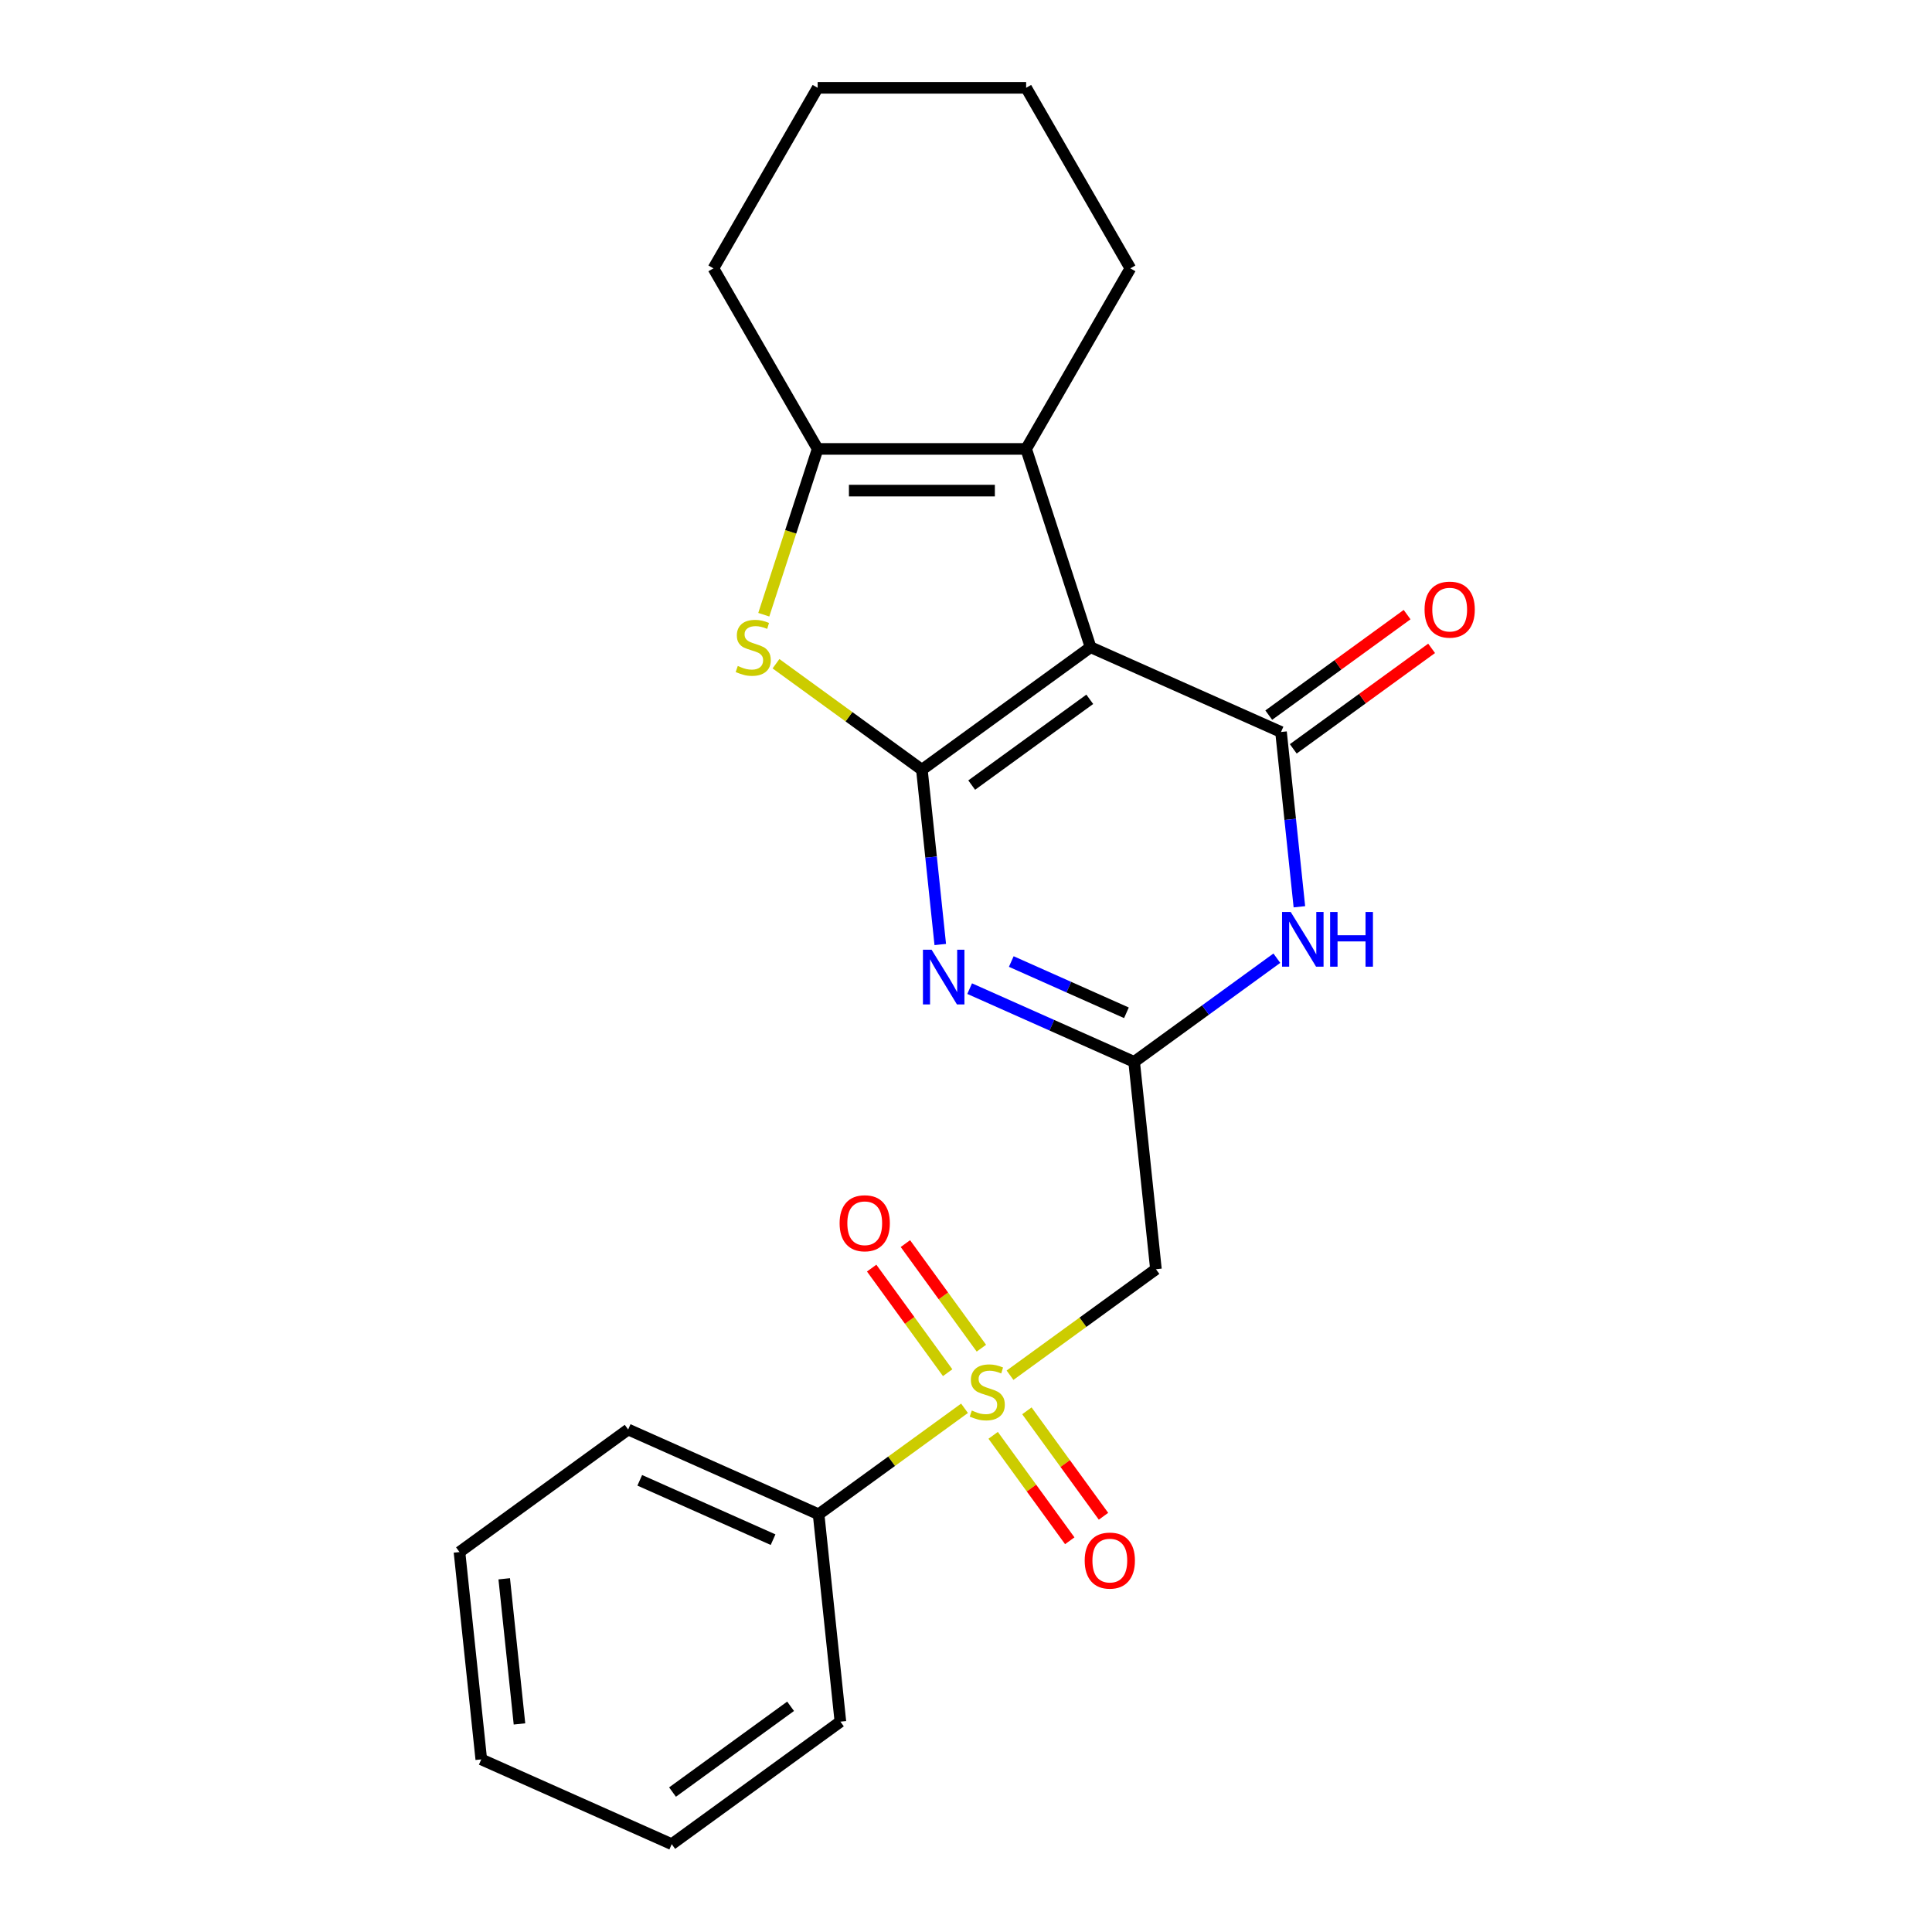 <?xml version='1.0' encoding='iso-8859-1'?>
<svg version='1.1' baseProfile='full'
              xmlns='http://www.w3.org/2000/svg'
                      xmlns:rdkit='http://www.rdkit.org/xml'
                      xmlns:xlink='http://www.w3.org/1999/xlink'
                  xml:space='preserve'
width='1000px' height='1000px' viewBox='0 0 1000 1000'>
<!-- END OF HEADER -->
<rect style='opacity:1.0;fill:#FFFFFF;stroke:none' width='1000' height='1000' x='0' y='0'> </rect>
<path class='bond-0' d='M 477.171,398.416 L 564.472,334.988' style='fill:none;fill-rule:evenodd;stroke:#000000;stroke-width:6px;stroke-linecap:butt;stroke-linejoin:miter;stroke-opacity:1' />
<path class='bond-0' d='M 502.952,406.362 L 564.063,361.962' style='fill:none;fill-rule:evenodd;stroke:#000000;stroke-width:6px;stroke-linecap:butt;stroke-linejoin:miter;stroke-opacity:1' />
<path class='bond-2' d='M 477.171,398.416 L 481.925,443.646' style='fill:none;fill-rule:evenodd;stroke:#000000;stroke-width:6px;stroke-linecap:butt;stroke-linejoin:miter;stroke-opacity:1' />
<path class='bond-2' d='M 481.925,443.646 L 486.679,488.876' style='fill:none;fill-rule:evenodd;stroke:#0000FF;stroke-width:6px;stroke-linecap:butt;stroke-linejoin:miter;stroke-opacity:1' />
<path class='bond-6' d='M 477.171,398.416 L 439.41,370.98' style='fill:none;fill-rule:evenodd;stroke:#000000;stroke-width:6px;stroke-linecap:butt;stroke-linejoin:miter;stroke-opacity:1' />
<path class='bond-6' d='M 439.41,370.98 L 401.648,343.545' style='fill:none;fill-rule:evenodd;stroke:#CCCC00;stroke-width:6px;stroke-linecap:butt;stroke-linejoin:miter;stroke-opacity:1' />
<path class='bond-1' d='M 564.472,334.988 L 663.053,378.879' style='fill:none;fill-rule:evenodd;stroke:#000000;stroke-width:6px;stroke-linecap:butt;stroke-linejoin:miter;stroke-opacity:1' />
<path class='bond-7' d='M 564.472,334.988 L 531.126,232.36' style='fill:none;fill-rule:evenodd;stroke:#000000;stroke-width:6px;stroke-linecap:butt;stroke-linejoin:miter;stroke-opacity:1' />
<path class='bond-13' d='M 669.395,387.609 L 705.197,361.597' style='fill:none;fill-rule:evenodd;stroke:#000000;stroke-width:6px;stroke-linecap:butt;stroke-linejoin:miter;stroke-opacity:1' />
<path class='bond-13' d='M 705.197,361.597 L 740.999,335.586' style='fill:none;fill-rule:evenodd;stroke:#FF0000;stroke-width:6px;stroke-linecap:butt;stroke-linejoin:miter;stroke-opacity:1' />
<path class='bond-13' d='M 656.71,370.149 L 692.511,344.137' style='fill:none;fill-rule:evenodd;stroke:#000000;stroke-width:6px;stroke-linecap:butt;stroke-linejoin:miter;stroke-opacity:1' />
<path class='bond-13' d='M 692.511,344.137 L 728.313,318.126' style='fill:none;fill-rule:evenodd;stroke:#FF0000;stroke-width:6px;stroke-linecap:butt;stroke-linejoin:miter;stroke-opacity:1' />
<path class='bond-24' d='M 663.053,378.879 L 667.807,424.109' style='fill:none;fill-rule:evenodd;stroke:#000000;stroke-width:6px;stroke-linecap:butt;stroke-linejoin:miter;stroke-opacity:1' />
<path class='bond-24' d='M 667.807,424.109 L 672.561,469.34' style='fill:none;fill-rule:evenodd;stroke:#0000FF;stroke-width:6px;stroke-linecap:butt;stroke-linejoin:miter;stroke-opacity:1' />
<path class='bond-4' d='M 501.889,511.717 L 544.46,530.671' style='fill:none;fill-rule:evenodd;stroke:#0000FF;stroke-width:6px;stroke-linecap:butt;stroke-linejoin:miter;stroke-opacity:1' />
<path class='bond-4' d='M 544.46,530.671 L 587.032,549.625' style='fill:none;fill-rule:evenodd;stroke:#000000;stroke-width:6px;stroke-linecap:butt;stroke-linejoin:miter;stroke-opacity:1' />
<path class='bond-4' d='M 523.438,497.687 L 553.238,510.955' style='fill:none;fill-rule:evenodd;stroke:#0000FF;stroke-width:6px;stroke-linecap:butt;stroke-linejoin:miter;stroke-opacity:1' />
<path class='bond-4' d='M 553.238,510.955 L 583.038,524.223' style='fill:none;fill-rule:evenodd;stroke:#000000;stroke-width:6px;stroke-linecap:butt;stroke-linejoin:miter;stroke-opacity:1' />
<path class='bond-3' d='M 522.788,711.814 L 560.55,684.379' style='fill:none;fill-rule:evenodd;stroke:#CCCC00;stroke-width:6px;stroke-linecap:butt;stroke-linejoin:miter;stroke-opacity:1' />
<path class='bond-3' d='M 560.55,684.379 L 598.311,656.944' style='fill:none;fill-rule:evenodd;stroke:#000000;stroke-width:6px;stroke-linecap:butt;stroke-linejoin:miter;stroke-opacity:1' />
<path class='bond-10' d='M 514.058,742.925 L 533.883,770.211' style='fill:none;fill-rule:evenodd;stroke:#CCCC00;stroke-width:6px;stroke-linecap:butt;stroke-linejoin:miter;stroke-opacity:1' />
<path class='bond-10' d='M 533.883,770.211 L 553.708,797.498' style='fill:none;fill-rule:evenodd;stroke:#FF0000;stroke-width:6px;stroke-linecap:butt;stroke-linejoin:miter;stroke-opacity:1' />
<path class='bond-10' d='M 531.518,730.239 L 551.343,757.526' style='fill:none;fill-rule:evenodd;stroke:#CCCC00;stroke-width:6px;stroke-linecap:butt;stroke-linejoin:miter;stroke-opacity:1' />
<path class='bond-10' d='M 551.343,757.526 L 571.168,784.813' style='fill:none;fill-rule:evenodd;stroke:#FF0000;stroke-width:6px;stroke-linecap:butt;stroke-linejoin:miter;stroke-opacity:1' />
<path class='bond-11' d='M 507.963,697.818 L 488.298,670.751' style='fill:none;fill-rule:evenodd;stroke:#CCCC00;stroke-width:6px;stroke-linecap:butt;stroke-linejoin:miter;stroke-opacity:1' />
<path class='bond-11' d='M 488.298,670.751 L 468.633,643.685' style='fill:none;fill-rule:evenodd;stroke:#FF0000;stroke-width:6px;stroke-linecap:butt;stroke-linejoin:miter;stroke-opacity:1' />
<path class='bond-11' d='M 490.503,710.503 L 470.837,683.437' style='fill:none;fill-rule:evenodd;stroke:#CCCC00;stroke-width:6px;stroke-linecap:butt;stroke-linejoin:miter;stroke-opacity:1' />
<path class='bond-11' d='M 470.837,683.437 L 451.172,656.37' style='fill:none;fill-rule:evenodd;stroke:#FF0000;stroke-width:6px;stroke-linecap:butt;stroke-linejoin:miter;stroke-opacity:1' />
<path class='bond-12' d='M 499.233,728.928 L 461.471,756.364' style='fill:none;fill-rule:evenodd;stroke:#CCCC00;stroke-width:6px;stroke-linecap:butt;stroke-linejoin:miter;stroke-opacity:1' />
<path class='bond-12' d='M 461.471,756.364 L 423.71,783.799' style='fill:none;fill-rule:evenodd;stroke:#000000;stroke-width:6px;stroke-linecap:butt;stroke-linejoin:miter;stroke-opacity:1' />
<path class='bond-5' d='M 587.032,549.625 L 623.963,522.793' style='fill:none;fill-rule:evenodd;stroke:#000000;stroke-width:6px;stroke-linecap:butt;stroke-linejoin:miter;stroke-opacity:1' />
<path class='bond-5' d='M 623.963,522.793 L 660.895,495.96' style='fill:none;fill-rule:evenodd;stroke:#0000FF;stroke-width:6px;stroke-linecap:butt;stroke-linejoin:miter;stroke-opacity:1' />
<path class='bond-9' d='M 587.032,549.625 L 598.311,656.944' style='fill:none;fill-rule:evenodd;stroke:#000000;stroke-width:6px;stroke-linecap:butt;stroke-linejoin:miter;stroke-opacity:1' />
<path class='bond-8' d='M 395.335,318.17 L 409.276,275.265' style='fill:none;fill-rule:evenodd;stroke:#CCCC00;stroke-width:6px;stroke-linecap:butt;stroke-linejoin:miter;stroke-opacity:1' />
<path class='bond-8' d='M 409.276,275.265 L 423.217,232.36' style='fill:none;fill-rule:evenodd;stroke:#000000;stroke-width:6px;stroke-linecap:butt;stroke-linejoin:miter;stroke-opacity:1' />
<path class='bond-14' d='M 531.126,232.36 L 585.081,138.907' style='fill:none;fill-rule:evenodd;stroke:#000000;stroke-width:6px;stroke-linecap:butt;stroke-linejoin:miter;stroke-opacity:1' />
<path class='bond-23' d='M 531.126,232.36 L 423.217,232.36' style='fill:none;fill-rule:evenodd;stroke:#000000;stroke-width:6px;stroke-linecap:butt;stroke-linejoin:miter;stroke-opacity:1' />
<path class='bond-23' d='M 514.94,253.942 L 439.403,253.942' style='fill:none;fill-rule:evenodd;stroke:#000000;stroke-width:6px;stroke-linecap:butt;stroke-linejoin:miter;stroke-opacity:1' />
<path class='bond-15' d='M 423.217,232.36 L 369.262,138.907' style='fill:none;fill-rule:evenodd;stroke:#000000;stroke-width:6px;stroke-linecap:butt;stroke-linejoin:miter;stroke-opacity:1' />
<path class='bond-16' d='M 423.71,783.799 L 325.129,739.908' style='fill:none;fill-rule:evenodd;stroke:#000000;stroke-width:6px;stroke-linecap:butt;stroke-linejoin:miter;stroke-opacity:1' />
<path class='bond-16' d='M 400.144,796.932 L 331.138,766.208' style='fill:none;fill-rule:evenodd;stroke:#000000;stroke-width:6px;stroke-linecap:butt;stroke-linejoin:miter;stroke-opacity:1' />
<path class='bond-17' d='M 423.71,783.799 L 434.989,891.118' style='fill:none;fill-rule:evenodd;stroke:#000000;stroke-width:6px;stroke-linecap:butt;stroke-linejoin:miter;stroke-opacity:1' />
<path class='bond-18' d='M 585.081,138.907 L 531.126,45.455' style='fill:none;fill-rule:evenodd;stroke:#000000;stroke-width:6px;stroke-linecap:butt;stroke-linejoin:miter;stroke-opacity:1' />
<path class='bond-19' d='M 369.262,138.907 L 423.217,45.455' style='fill:none;fill-rule:evenodd;stroke:#000000;stroke-width:6px;stroke-linecap:butt;stroke-linejoin:miter;stroke-opacity:1' />
<path class='bond-21' d='M 325.129,739.908 L 237.828,803.336' style='fill:none;fill-rule:evenodd;stroke:#000000;stroke-width:6px;stroke-linecap:butt;stroke-linejoin:miter;stroke-opacity:1' />
<path class='bond-20' d='M 434.989,891.118 L 347.688,954.545' style='fill:none;fill-rule:evenodd;stroke:#000000;stroke-width:6px;stroke-linecap:butt;stroke-linejoin:miter;stroke-opacity:1' />
<path class='bond-20' d='M 409.209,883.172 L 348.098,927.571' style='fill:none;fill-rule:evenodd;stroke:#000000;stroke-width:6px;stroke-linecap:butt;stroke-linejoin:miter;stroke-opacity:1' />
<path class='bond-25' d='M 531.126,45.455 L 423.217,45.455' style='fill:none;fill-rule:evenodd;stroke:#000000;stroke-width:6px;stroke-linecap:butt;stroke-linejoin:miter;stroke-opacity:1' />
<path class='bond-22' d='M 347.688,954.545 L 249.108,910.655' style='fill:none;fill-rule:evenodd;stroke:#000000;stroke-width:6px;stroke-linecap:butt;stroke-linejoin:miter;stroke-opacity:1' />
<path class='bond-26' d='M 237.828,803.336 L 249.108,910.655' style='fill:none;fill-rule:evenodd;stroke:#000000;stroke-width:6px;stroke-linecap:butt;stroke-linejoin:miter;stroke-opacity:1' />
<path class='bond-26' d='M 260.984,817.178 L 268.88,892.301' style='fill:none;fill-rule:evenodd;stroke:#000000;stroke-width:6px;stroke-linecap:butt;stroke-linejoin:miter;stroke-opacity:1' />
<path  class='atom-3' d='M 482.191 491.574
L 491.471 506.574
Q 492.391 508.054, 493.871 510.734
Q 495.351 513.414, 495.431 513.574
L 495.431 491.574
L 499.191 491.574
L 499.191 519.894
L 495.311 519.894
L 485.351 503.494
Q 484.191 501.574, 482.951 499.374
Q 481.751 497.174, 481.391 496.494
L 481.391 519.894
L 477.711 519.894
L 477.711 491.574
L 482.191 491.574
' fill='#0000FF'/>
<path  class='atom-4' d='M 503.01 730.091
Q 503.33 730.211, 504.65 730.771
Q 505.97 731.331, 507.41 731.691
Q 508.89 732.011, 510.33 732.011
Q 513.01 732.011, 514.57 730.731
Q 516.13 729.411, 516.13 727.131
Q 516.13 725.571, 515.33 724.611
Q 514.57 723.651, 513.37 723.131
Q 512.17 722.611, 510.17 722.011
Q 507.65 721.251, 506.13 720.531
Q 504.65 719.811, 503.57 718.291
Q 502.53 716.771, 502.53 714.211
Q 502.53 710.651, 504.93 708.451
Q 507.37 706.251, 512.17 706.251
Q 515.45 706.251, 519.17 707.811
L 518.25 710.891
Q 514.85 709.491, 512.29 709.491
Q 509.53 709.491, 508.01 710.651
Q 506.49 711.771, 506.53 713.731
Q 506.53 715.251, 507.29 716.171
Q 508.09 717.091, 509.21 717.611
Q 510.37 718.131, 512.29 718.731
Q 514.85 719.531, 516.37 720.331
Q 517.89 721.131, 518.97 722.771
Q 520.09 724.371, 520.09 727.131
Q 520.09 731.051, 517.45 733.171
Q 514.85 735.251, 510.49 735.251
Q 507.97 735.251, 506.05 734.691
Q 504.17 734.171, 501.93 733.251
L 503.01 730.091
' fill='#CCCC00'/>
<path  class='atom-6' d='M 668.072 472.037
L 677.352 487.037
Q 678.272 488.517, 679.752 491.197
Q 681.232 493.877, 681.312 494.037
L 681.312 472.037
L 685.072 472.037
L 685.072 500.357
L 681.192 500.357
L 671.232 483.957
Q 670.072 482.037, 668.832 479.837
Q 667.632 477.637, 667.272 476.957
L 667.272 500.357
L 663.592 500.357
L 663.592 472.037
L 668.072 472.037
' fill='#0000FF'/>
<path  class='atom-6' d='M 688.472 472.037
L 692.312 472.037
L 692.312 484.077
L 706.792 484.077
L 706.792 472.037
L 710.632 472.037
L 710.632 500.357
L 706.792 500.357
L 706.792 487.277
L 692.312 487.277
L 692.312 500.357
L 688.472 500.357
L 688.472 472.037
' fill='#0000FF'/>
<path  class='atom-7' d='M 381.871 344.708
Q 382.191 344.828, 383.511 345.388
Q 384.831 345.948, 386.271 346.308
Q 387.751 346.628, 389.191 346.628
Q 391.871 346.628, 393.431 345.348
Q 394.991 344.028, 394.991 341.748
Q 394.991 340.188, 394.191 339.228
Q 393.431 338.268, 392.231 337.748
Q 391.031 337.228, 389.031 336.628
Q 386.511 335.868, 384.991 335.148
Q 383.511 334.428, 382.431 332.908
Q 381.391 331.388, 381.391 328.828
Q 381.391 325.268, 383.791 323.068
Q 386.231 320.868, 391.031 320.868
Q 394.311 320.868, 398.031 322.428
L 397.111 325.508
Q 393.711 324.108, 391.151 324.108
Q 388.391 324.108, 386.871 325.268
Q 385.351 326.388, 385.391 328.348
Q 385.391 329.868, 386.151 330.788
Q 386.951 331.708, 388.071 332.228
Q 389.231 332.748, 391.151 333.348
Q 393.711 334.148, 395.231 334.948
Q 396.751 335.748, 397.831 337.388
Q 398.951 338.988, 398.951 341.748
Q 398.951 345.668, 396.311 347.788
Q 393.711 349.868, 389.351 349.868
Q 386.831 349.868, 384.911 349.308
Q 383.031 348.788, 380.791 347.868
L 381.871 344.708
' fill='#CCCC00'/>
<path  class='atom-11' d='M 561.438 807.752
Q 561.438 800.952, 564.798 797.152
Q 568.158 793.352, 574.438 793.352
Q 580.718 793.352, 584.078 797.152
Q 587.438 800.952, 587.438 807.752
Q 587.438 814.632, 584.038 818.552
Q 580.638 822.432, 574.438 822.432
Q 568.198 822.432, 564.798 818.552
Q 561.438 814.672, 561.438 807.752
M 574.438 819.232
Q 578.758 819.232, 581.078 816.352
Q 583.438 813.432, 583.438 807.752
Q 583.438 802.192, 581.078 799.392
Q 578.758 796.552, 574.438 796.552
Q 570.118 796.552, 567.758 799.352
Q 565.438 802.152, 565.438 807.752
Q 565.438 813.472, 567.758 816.352
Q 570.118 819.232, 574.438 819.232
' fill='#FF0000'/>
<path  class='atom-12' d='M 434.583 633.151
Q 434.583 626.351, 437.943 622.551
Q 441.303 618.751, 447.583 618.751
Q 453.863 618.751, 457.223 622.551
Q 460.583 626.351, 460.583 633.151
Q 460.583 640.031, 457.183 643.951
Q 453.783 647.831, 447.583 647.831
Q 441.343 647.831, 437.943 643.951
Q 434.583 640.071, 434.583 633.151
M 447.583 644.631
Q 451.903 644.631, 454.223 641.751
Q 456.583 638.831, 456.583 633.151
Q 456.583 627.591, 454.223 624.791
Q 451.903 621.951, 447.583 621.951
Q 443.263 621.951, 440.903 624.751
Q 438.583 627.551, 438.583 633.151
Q 438.583 638.871, 440.903 641.751
Q 443.263 644.631, 447.583 644.631
' fill='#FF0000'/>
<path  class='atom-14' d='M 737.353 315.531
Q 737.353 308.731, 740.713 304.931
Q 744.073 301.131, 750.353 301.131
Q 756.633 301.131, 759.993 304.931
Q 763.353 308.731, 763.353 315.531
Q 763.353 322.411, 759.953 326.331
Q 756.553 330.211, 750.353 330.211
Q 744.113 330.211, 740.713 326.331
Q 737.353 322.451, 737.353 315.531
M 750.353 327.011
Q 754.673 327.011, 756.993 324.131
Q 759.353 321.211, 759.353 315.531
Q 759.353 309.971, 756.993 307.171
Q 754.673 304.331, 750.353 304.331
Q 746.033 304.331, 743.673 307.131
Q 741.353 309.931, 741.353 315.531
Q 741.353 321.251, 743.673 324.131
Q 746.033 327.011, 750.353 327.011
' fill='#FF0000'/>
</svg>

